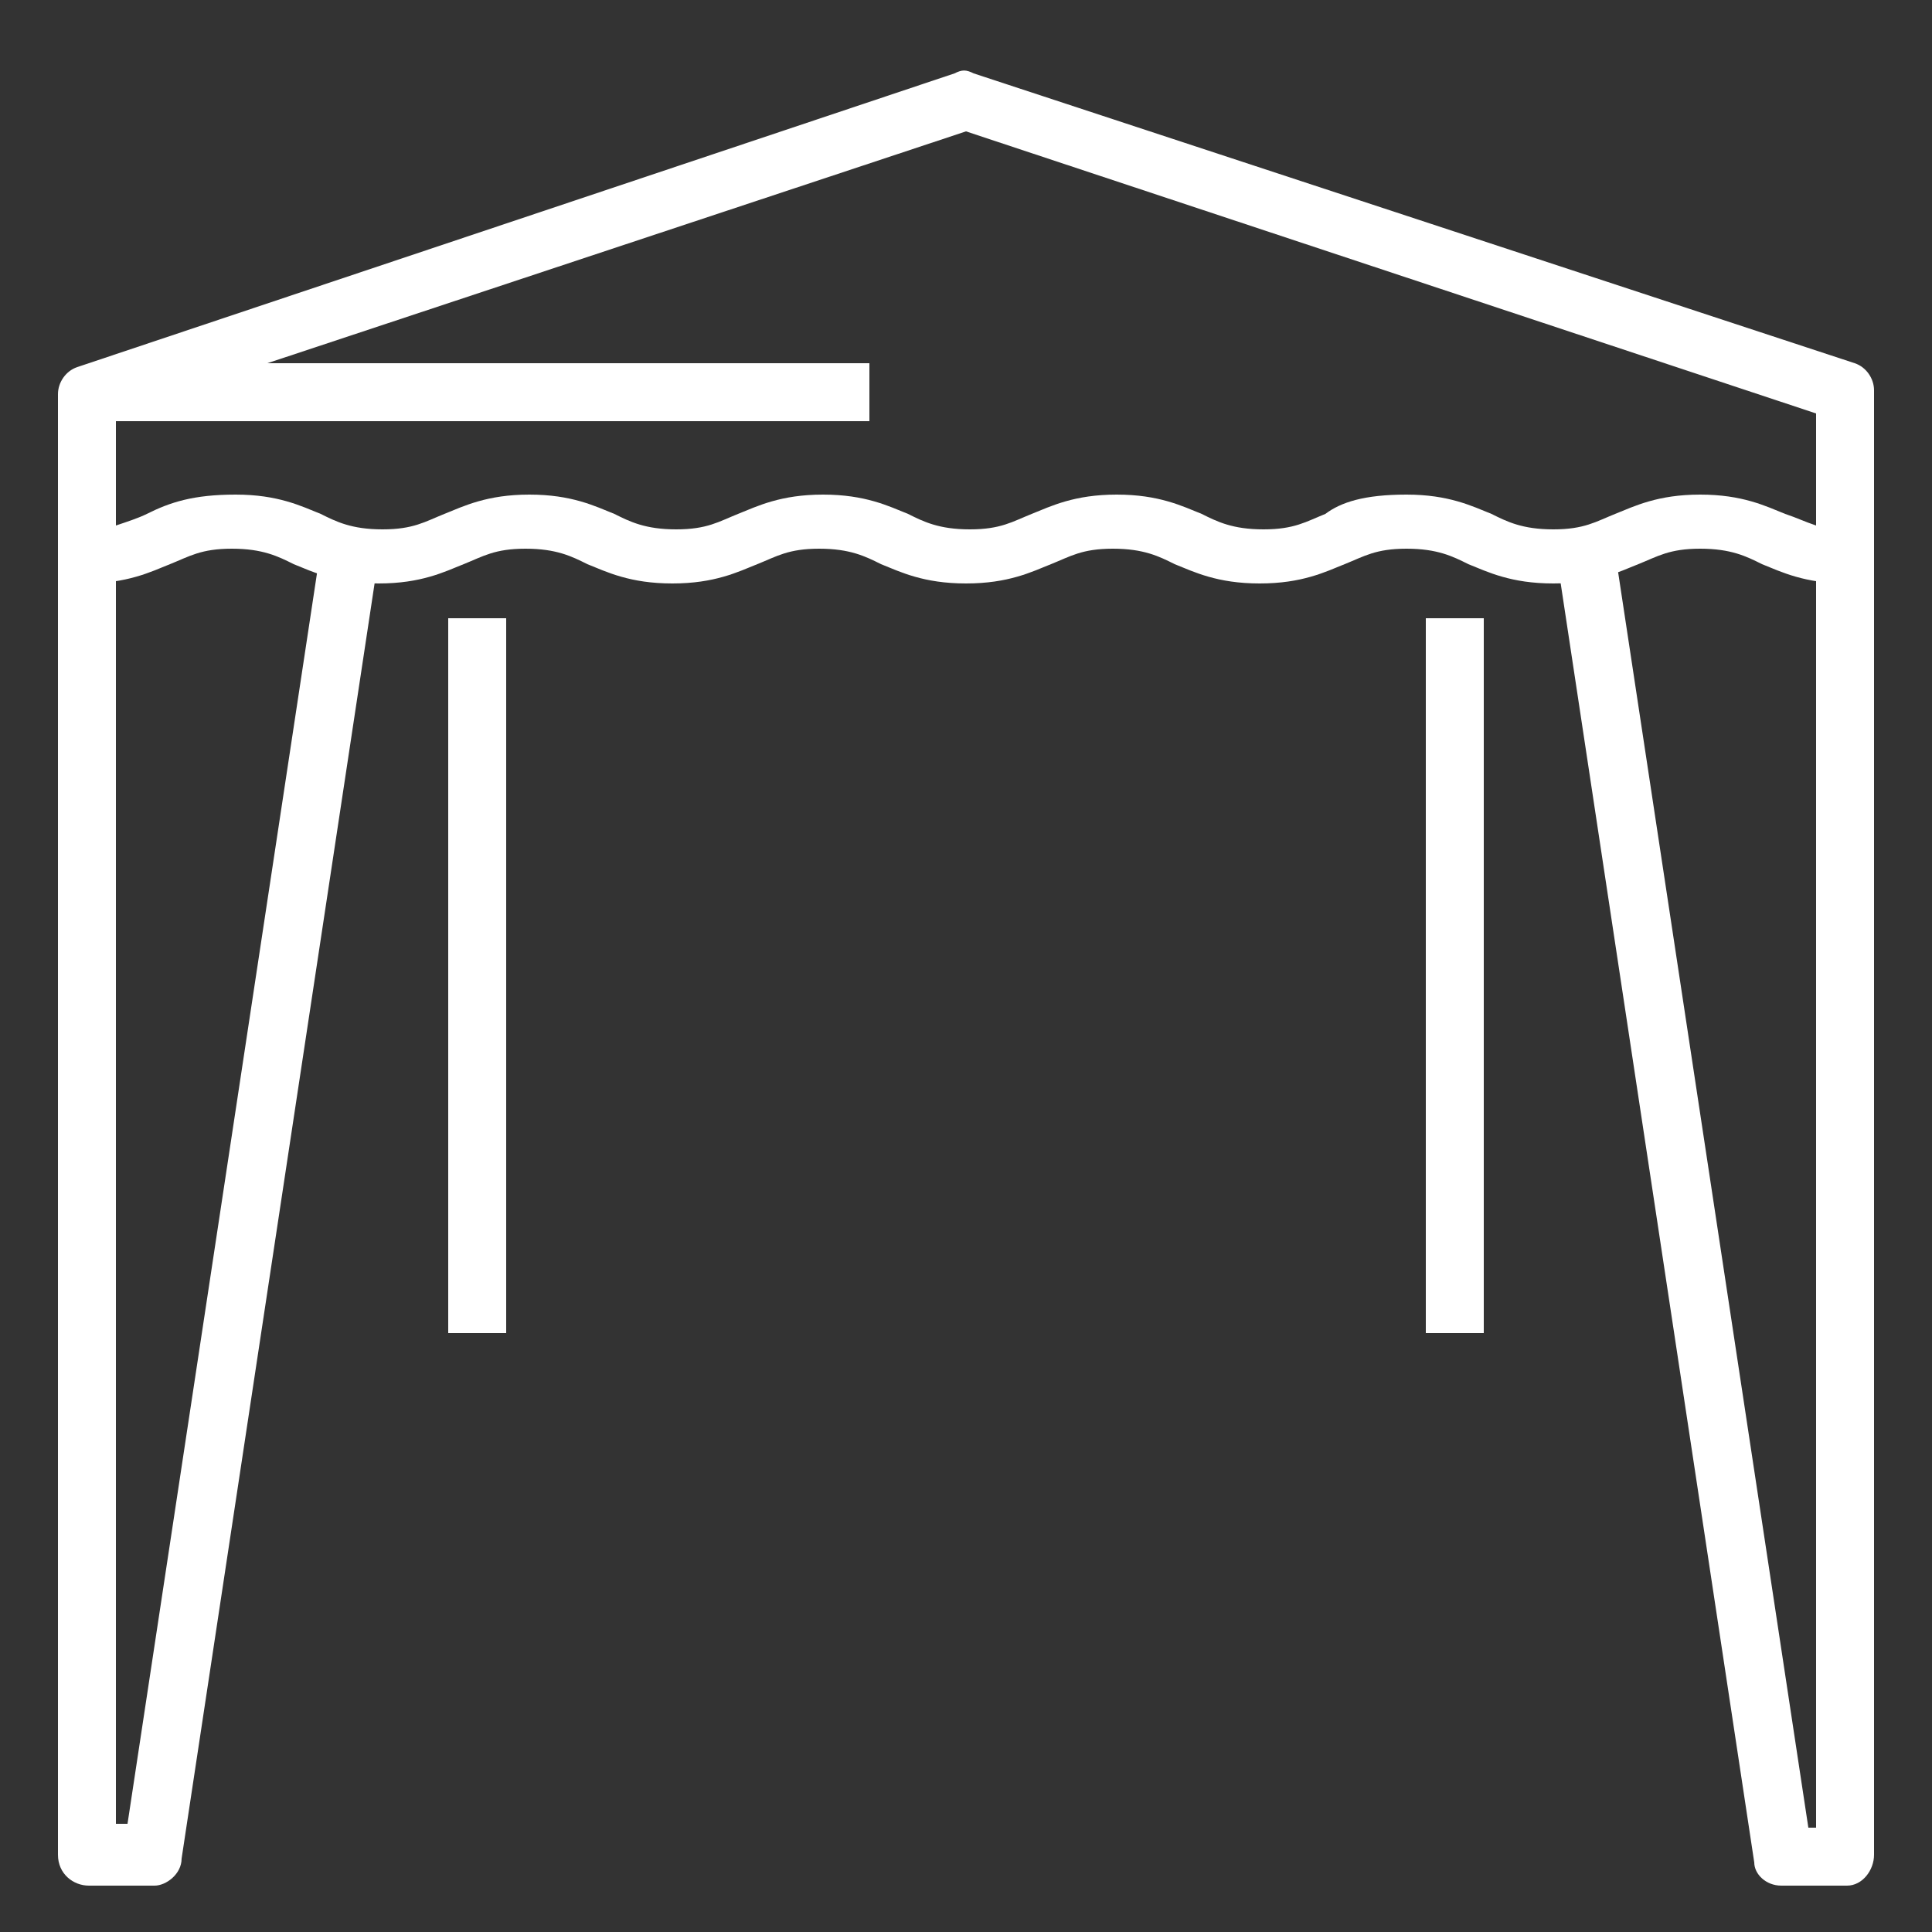 <?xml version="1.0" encoding="utf-8"?>
<!-- Generator: Adobe Illustrator 26.2.1, SVG Export Plug-In . SVG Version: 6.00 Build 0)  -->
<svg version="1.1" xmlns="http://www.w3.org/2000/svg" xmlns:xlink="http://www.w3.org/1999/xlink" x="0px" y="0px"
	 viewBox="0 0 50 50" style="enable-background:new 0 0 50 50;" xml:space="preserve">
<rect x="0" y="0" width="50" height="50" fill="#333333" stroke="none"/>
<style type="text/css">
	.st0{display:none;}
	.st1{display:inline;}
	.st2{fill:#FFFFFF;}
</style>
<g id="レイヤー_1" class="st0">
	<g class="st1">
		<path class="st2" d="M36.2,2.1H14.7c-0.7,0-1.3,0.6-1.3,1.3v30.9c0,0.7,0.6,1.3,1.3,1.3h6.8v11.6c0,0.3,0.3,0.6,0.6,0.6h6.7
			c0.3,0,0.6-0.3,0.6-0.6V35.8h6.8c0.7,0,1.3-0.6,1.3-1.3V3.5C37.5,2.7,36.9,2.1,36.2,2.1z M28.2,46.8h-5.6v-11h5.6V46.8z
			 M14.7,34.7c-0.1,0-0.2-0.1-0.2-0.2V3.5c0-0.1,0.1-0.2,0.2-0.2h21.4c0.1,0,0.2,0.1,0.2,0.2v30.9c0,0.1-0.1,0.2-0.2,0.2H14.7z"/>
		<path class="st2" d="M34.9,5.2H16c-0.2,0-0.4,0.2-0.4,0.4v12c0,0.2,0.2,0.4,0.4,0.4h18.8c0.2,0,0.4-0.2,0.4-0.4v-12
			C35.3,5.4,35.1,5.2,34.9,5.2z M34.4,17.2H16.5V6.1h17.9V17.2z"/>
		<path class="st2" d="M17.7,10.8h15.6c0.2,0,0.3-0.1,0.3-0.3v-3c0-0.2-0.1-0.3-0.3-0.3H17.7c-0.2,0-0.3,0.1-0.3,0.3v3
			C17.3,10.7,17.5,10.8,17.7,10.8z M18,7.8h15v2.4H18V7.8z"/>
		<rect x="23.1" y="20.8" class="st2" width="4.7" height="0.7"/>
		<polygon class="st2" points="27.8,22.4 23.1,22.4 23.1,23.1 25,23.1 25,25.5 25.9,25.5 25.9,23.1 27.8,23.1 		"/>
		<path class="st2" d="M19.4,27h-1.6v4h1v-1.3h0.6c1,0,1.6-0.5,1.6-1.3C20.9,27.4,20.3,27,19.4,27z M19.2,28.8h-0.4v-1h0.4
			c0.5,0,0.8,0.2,0.8,0.5C19.9,28.7,19.7,28.8,19.2,28.8z"/>
		<path class="st2" d="M23.4,26.9c-1,0-1.7,0.5-1.7,1.7v0.6c0,1.2,0.7,1.7,1.7,1.7c1,0,1.7-0.5,1.7-1.7v-0.6
			C25.1,27.5,24.4,26.9,23.4,26.9z M24.1,29.3c0,0.6-0.2,0.9-0.6,0.9c-0.4,0-0.6-0.3-0.6-0.9v-0.6c0-0.6,0.2-0.9,0.6-0.9
			c0.4,0,0.6,0.3,0.6,0.9V29.3z"/>
		<path class="st2" d="M27.9,28.6c-0.5-0.1-0.7-0.3-0.7-0.5c0-0.2,0.1-0.3,0.5-0.3c0.4,0,0.6,0.1,0.7,0.4l0.7-0.5
			c-0.3-0.4-0.8-0.6-1.5-0.6c-1,0-1.5,0.5-1.5,1.1c0,0.6,0.4,1,1.2,1.3c0.6,0.2,0.8,0.3,0.8,0.5c0,0.2-0.2,0.3-0.5,0.3
			c-0.4,0-0.6-0.1-0.8-0.4L26,30.4c0.4,0.5,0.9,0.6,1.7,0.6c1,0,1.5-0.5,1.5-1.2C29.2,29.2,28.8,28.8,27.9,28.6z"/>
		<polygon class="st2" points="29.9,27.8 31,27.8 31,31 32,31 32,27.8 33.1,27.8 33.1,27 29.9,27 		"/>
	</g>
</g>
<g id="レイヤー_2">
	<g>
		<path class="st2" d="M47.8,15.1c-1.1,0-1.7-0.3-2.2-0.5c-0.4-0.2-0.8-0.4-1.6-0.4s-1.1,0.2-1.6,0.4c-0.5,0.2-1.1,0.5-2.2,0.5
			c-1.1,0-1.7-0.3-2.2-0.5c-0.4-0.2-0.8-0.4-1.6-0.4s-1.1,0.2-1.6,0.4c-0.5,0.2-1.1,0.5-2.2,0.5s-1.7-0.3-2.2-0.5
			c-0.4-0.2-0.8-0.4-1.6-0.4s-1.1,0.2-1.6,0.4c-0.5,0.2-1.1,0.5-2.2,0.5c-1.1,0-1.7-0.3-2.2-0.5c-0.4-0.2-0.8-0.4-1.6-0.4
			c-0.8,0-1.1,0.2-1.6,0.4c-0.5,0.2-1.1,0.5-2.2,0.5c-1.1,0-1.7-0.3-2.2-0.5c-0.4-0.2-0.8-0.4-1.6-0.4c-0.8,0-1.1,0.2-1.6,0.4
			c-0.5,0.2-1.1,0.5-2.2,0.5c-1.1,0-1.7-0.3-2.2-0.5c-0.4-0.2-0.8-0.4-1.6-0.4c-0.8,0-1.1,0.2-1.6,0.4c-0.5,0.2-1.1,0.5-2.2,0.5
			c-0.2,0-0.4-0.1-0.5-0.2s-0.2-0.3-0.2-0.5v-4.2c0-0.3,0.2-0.6,0.5-0.7l22.7-7.6c0.2-0.1,0.3-0.1,0.5,0L48,9.4
			c0.3,0.1,0.5,0.4,0.5,0.7v4.2C48.5,14.8,48.2,15.1,47.8,15.1z M36.4,12.8c1.1,0,1.7,0.3,2.2,0.5c0.4,0.2,0.8,0.4,1.6,0.4
			c0.8,0,1.1-0.2,1.6-0.4c0.5-0.2,1.1-0.5,2.2-0.5s1.7,0.3,2.2,0.5c0.3,0.1,0.5,0.2,0.8,0.3v-2.9L25,3.4L3,10.7v2.9
			c0.3-0.1,0.6-0.2,0.8-0.3C4.4,13,5,12.8,6.1,12.8c1.1,0,1.7,0.3,2.2,0.5c0.4,0.2,0.8,0.4,1.6,0.4c0.8,0,1.1-0.2,1.6-0.4
			c0.5-0.2,1.1-0.5,2.2-0.5c1.1,0,1.7,0.3,2.2,0.5c0.4,0.2,0.8,0.4,1.6,0.4c0.8,0,1.1-0.2,1.6-0.4c0.5-0.2,1.1-0.5,2.2-0.5
			c1.1,0,1.7,0.3,2.2,0.5c0.4,0.2,0.8,0.4,1.6,0.4c0.8,0,1.1-0.2,1.6-0.4c0.5-0.2,1.1-0.5,2.2-0.5s1.7,0.3,2.2,0.5
			c0.4,0.2,0.8,0.4,1.6,0.4s1.1-0.2,1.6-0.4C34.7,13,35.3,12.8,36.4,12.8z"/>
		<rect x="2.3" y="9.4" class="st2" width="20.2" height="1.5"/>
		<path class="st2" d="M47.8,48.8h-1.7c-0.4,0-0.7-0.3-0.7-0.6l-5.1-33.7l1.5-0.2l5,33H47V14.3h1.5V48
			C48.5,48.4,48.2,48.8,47.8,48.8z"/>
		<path class="st2" d="M4,48.8H2.3c-0.4,0-0.8-0.3-0.8-0.8V14.3H3v32.9h0.3l5-33l1.5,0.2L4.7,48.1C4.7,48.5,4.3,48.8,4,48.8z"/>
		<rect x="36.9" y="16" class="st2" width="1.5" height="18.5"/>
		<rect x="11.6" y="16" class="st2" width="1.5" height="18.5"/>
	</g>
</g>
</svg>
